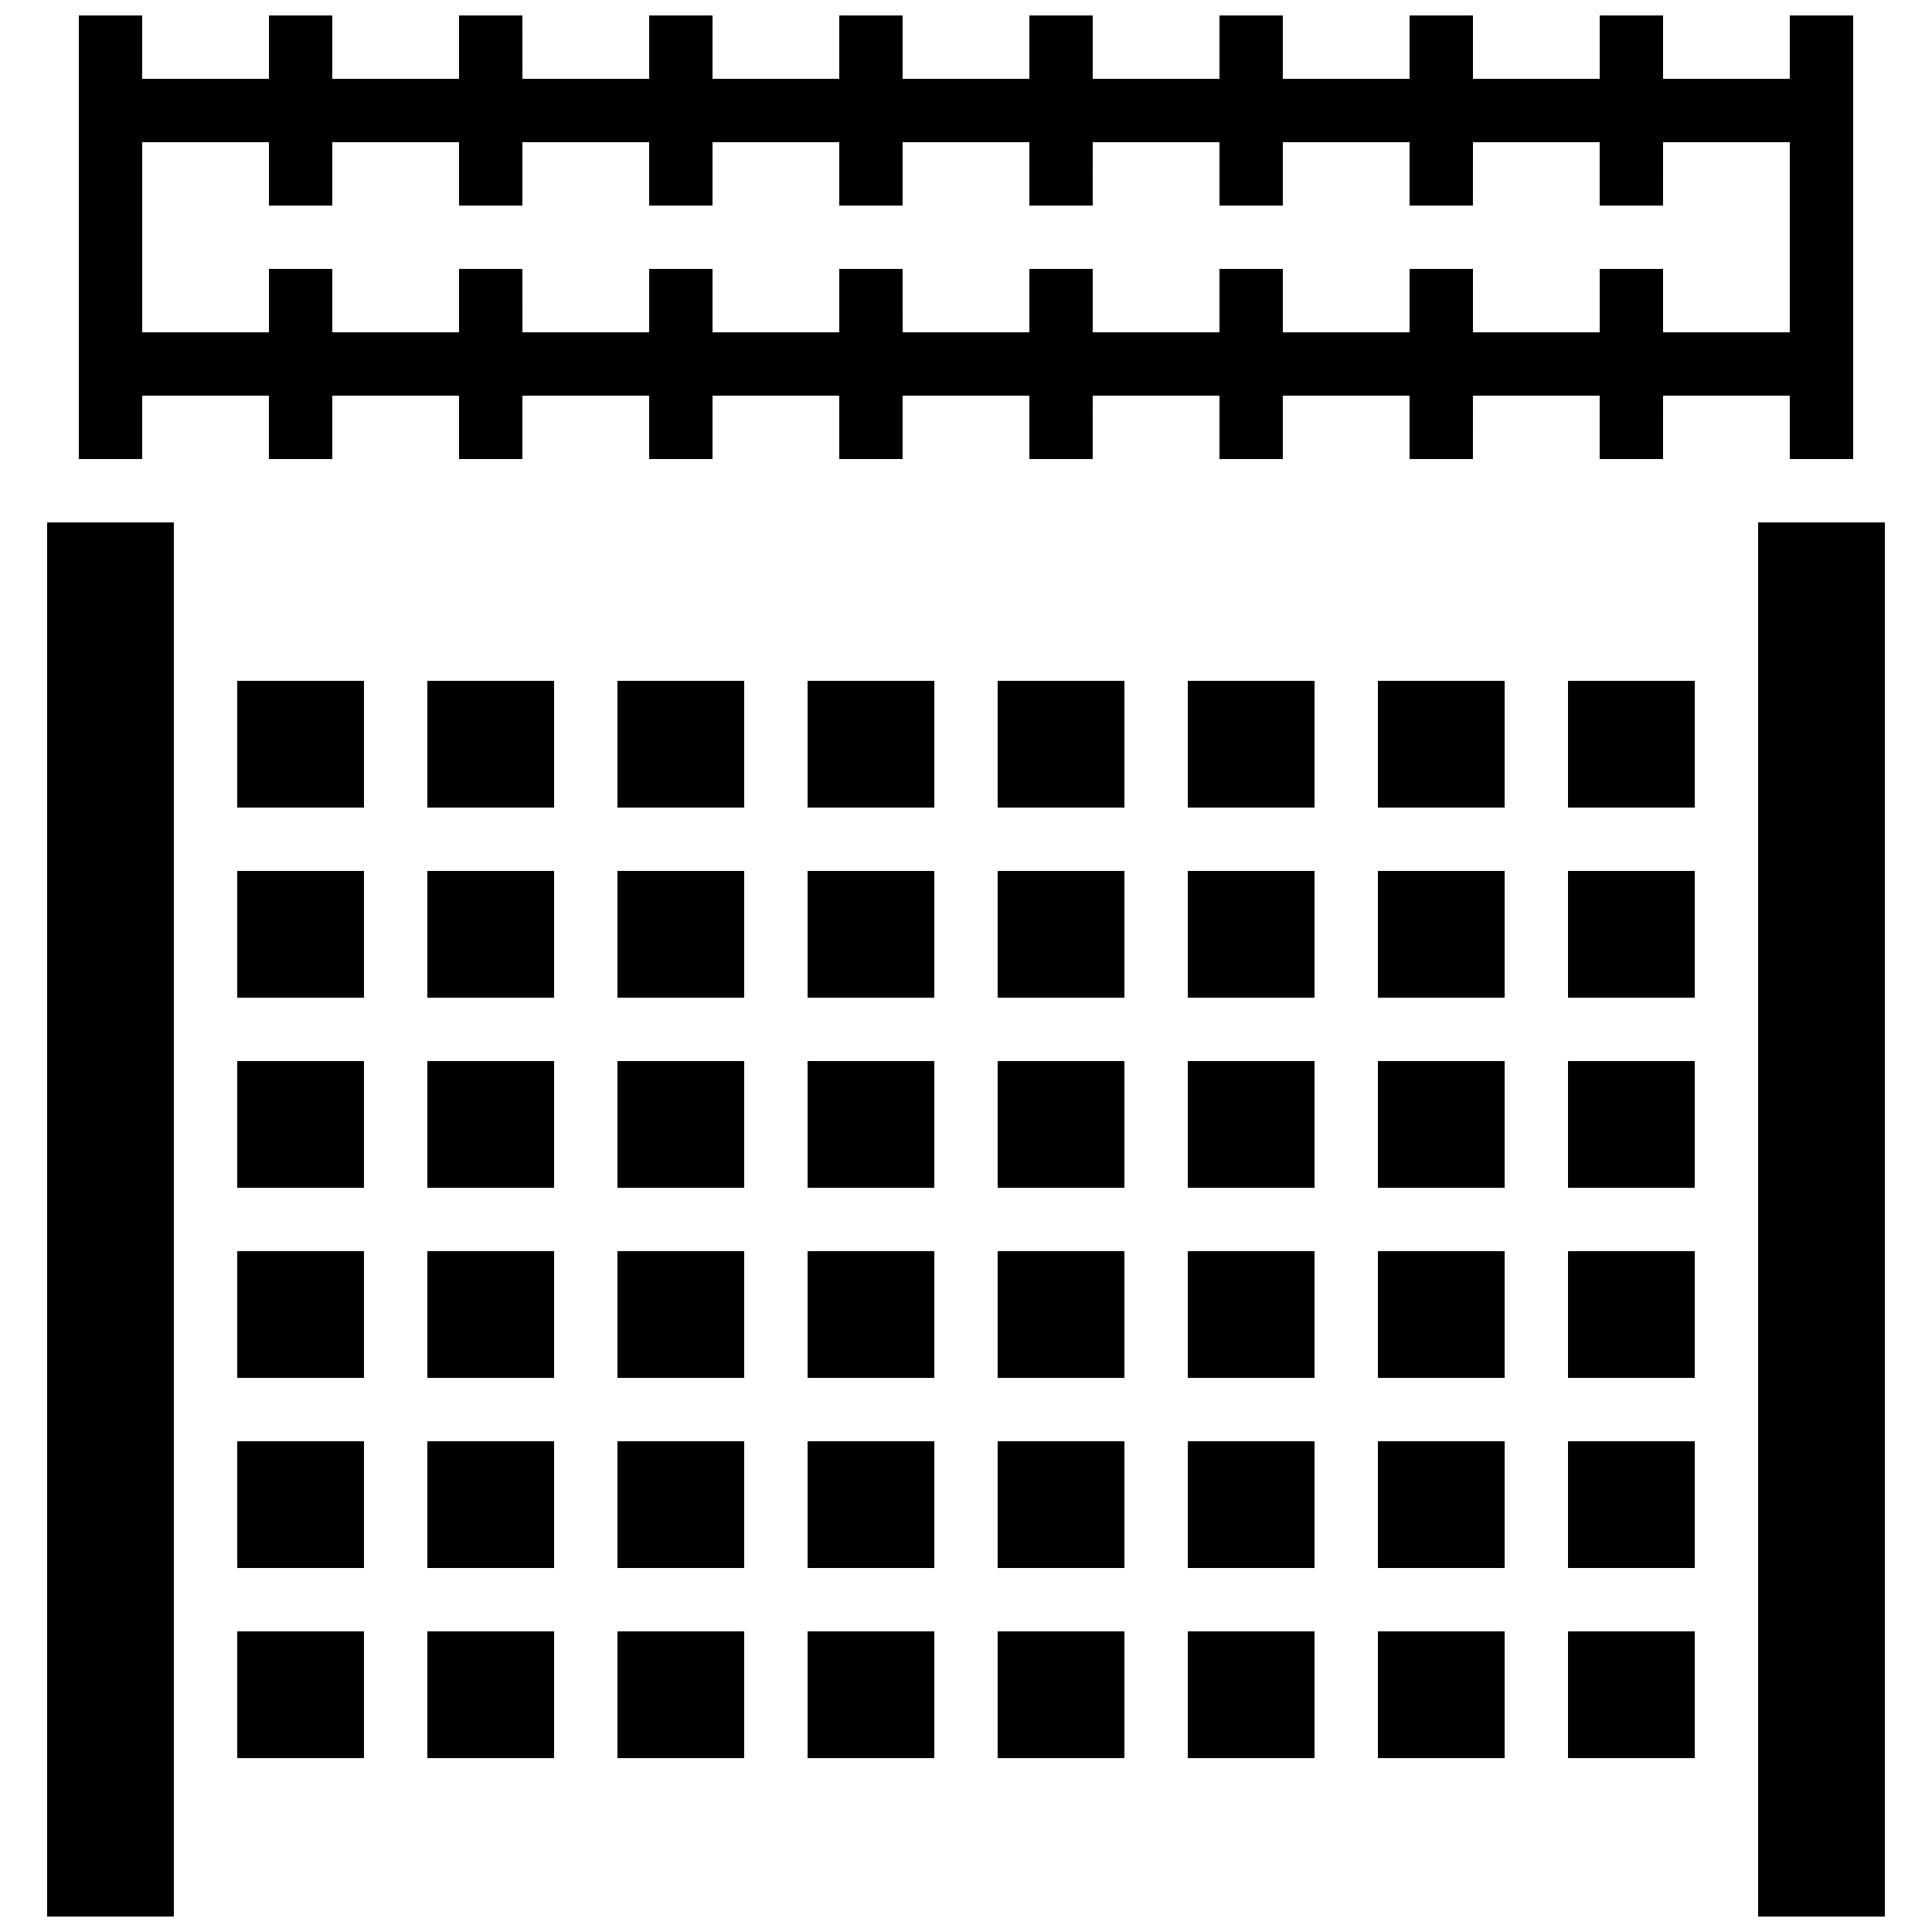 <?xml version="1.0" encoding="UTF-8"?>
<!-- Uploaded to: ICON Repo, www.svgrepo.com, Generator: ICON Repo Mixer Tools -->
<svg width="800px" height="800px" version="1.1" viewBox="144 144 512 512" xmlns="http://www.w3.org/2000/svg">
 <defs>
  <clipPath id="c">
   <path d="m156 282h35v369.9h-35z"/>
  </clipPath>
  <clipPath id="b">
   <path d="m609 282h35v369.9h-35z"/>
  </clipPath>
  <clipPath id="a">
   <path d="m164 148.09h472v117.91h-472z"/>
  </clipPath>
 </defs>
 <path d="m257.25 324.43h33.586v33.586h-33.586z"/>
 <path d="m307.63 475.57h33.586v33.586h-33.586z"/>
 <path d="m307.63 425.19h33.586v33.586h-33.586z"/>
 <path d="m307.63 576.33h33.586v33.586h-33.586z"/>
 <path d="m307.63 525.95h33.586v33.586h-33.586z"/>
 <path d="m307.63 324.43h33.586v33.586h-33.586z"/>
 <path d="m358.02 374.81h33.586v33.586h-33.586z"/>
 <path d="m358.02 576.33h33.586v33.586h-33.586z"/>
 <path d="m358.02 425.19h33.586v33.586h-33.586z"/>
 <path d="m358.02 475.57h33.586v33.586h-33.586z"/>
 <path d="m358.02 525.95h33.586v33.586h-33.586z"/>
 <path d="m206.87 374.81h33.586v33.586h-33.586z"/>
 <path d="m206.87 475.57h33.586v33.586h-33.586z"/>
 <path d="m257.25 374.81h33.586v33.586h-33.586z"/>
 <path d="m358.02 324.43h33.586v33.586h-33.586z"/>
 <path d="m206.87 425.19h33.586v33.586h-33.586z"/>
 <path d="m206.87 576.33h33.586v33.586h-33.586z"/>
 <g clip-path="url(#c)">
  <path d="m156.49 282.44h33.586v369.46h-33.586z"/>
 </g>
 <path d="m206.87 525.95h33.586v33.586h-33.586z"/>
 <path d="m206.87 324.43h33.586v33.586h-33.586z"/>
 <path d="m257.25 475.57h33.586v33.586h-33.586z"/>
 <path d="m257.25 425.19h33.586v33.586h-33.586z"/>
 <path d="m257.25 525.95h33.586v33.586h-33.586z"/>
 <path d="m257.25 576.33h33.586v33.586h-33.586z"/>
 <path d="m307.63 374.81h33.586v33.586h-33.586z"/>
 <path d="m509.16 374.81h33.586v33.586h-33.586z"/>
 <path d="m509.16 324.43h33.586v33.586h-33.586z"/>
 <path d="m559.54 576.33h33.586v33.586h-33.586z"/>
 <path d="m509.16 425.19h33.586v33.586h-33.586z"/>
 <path d="m509.16 475.57h33.586v33.586h-33.586z"/>
 <path d="m559.54 525.95h33.586v33.586h-33.586z"/>
 <path d="m559.54 324.43h33.586v33.586h-33.586z"/>
 <path d="m509.16 525.95h33.586v33.586h-33.586z"/>
 <g clip-path="url(#b)">
  <path d="m609.92 282.44h33.586v369.46h-33.586z"/>
 </g>
 <path d="m559.54 475.57h33.586v33.586h-33.586z"/>
 <path d="m559.54 374.81h33.586v33.586h-33.586z"/>
 <path d="m408.39 576.33h33.586v33.586h-33.586z"/>
 <path d="m559.54 425.19h33.586v33.586h-33.586z"/>
 <path d="m408.39 374.81h33.586v33.586h-33.586z"/>
 <path d="m408.39 324.43h33.586v33.586h-33.586z"/>
 <path d="m408.39 425.19h33.586v33.586h-33.586z"/>
 <path d="m408.39 475.57h33.586v33.586h-33.586z"/>
 <path d="m509.16 576.33h33.586v33.586h-33.586z"/>
 <path d="m408.39 525.95h33.586v33.586h-33.586z"/>
 <path d="m458.78 576.33h33.586v33.586h-33.586z"/>
 <path d="m458.78 374.81h33.586v33.586h-33.586z"/>
 <path d="m458.78 324.43h33.586v33.586h-33.586z"/>
 <path d="m458.78 525.95h33.586v33.586h-33.586z"/>
 <path d="m458.78 475.57h33.586v33.586h-33.586z"/>
 <path d="m458.78 425.19h33.586v33.586h-33.586z"/>
 <g clip-path="url(#a)">
  <path d="m181.68 248.86h33.586v16.793h16.793l0.004-16.793h33.586v16.793h16.793v-16.793h33.586v16.793h16.793l0.004-16.793h33.586v16.793h16.793v-16.793h33.586v16.793h16.793l0.004-16.793h33.586v16.793h16.793v-16.793h33.586v16.793h16.793l0.004-16.793h33.586v16.793h16.793l0.004-16.793h33.586v16.793h16.793v-117.55h-16.793v16.793h-33.586v-16.793h-16.793v16.793h-33.586l-0.004-16.793h-16.793v16.793h-33.586l-0.004-16.793h-16.793v16.793h-33.586v-16.793h-16.793v16.793h-33.586l-0.004-16.793h-16.793v16.793h-33.586v-16.793h-16.793v16.793h-33.586l-0.004-16.793h-16.793v16.793h-33.586v-16.793h-16.793v16.793h-33.59v-16.793h-16.793v117.55h16.793zm33.59-67.176v16.793h16.793v-16.793h33.586v16.793h16.793v-16.793h33.586v16.793h16.793l0.004-16.793h33.586v16.793h16.793v-16.793h33.586v16.793h16.793l0.004-16.793h33.586v16.793h16.793v-16.793h33.586v16.793h16.793l0.004-16.793h33.586v16.793h16.793l0.004-16.793h33.586v50.383h-33.586v-16.793h-16.793v16.793h-33.586l-0.004-16.793h-16.793v16.793h-33.586l-0.004-16.793h-16.793v16.793h-33.586v-16.793h-16.793v16.793h-33.586l-0.004-16.793h-16.793v16.793h-33.586v-16.793h-16.793v16.793h-33.586l-0.004-16.793h-16.793v16.793h-33.586v-16.793h-16.793v16.793h-33.59v-50.383z"/>
 </g>
</svg>